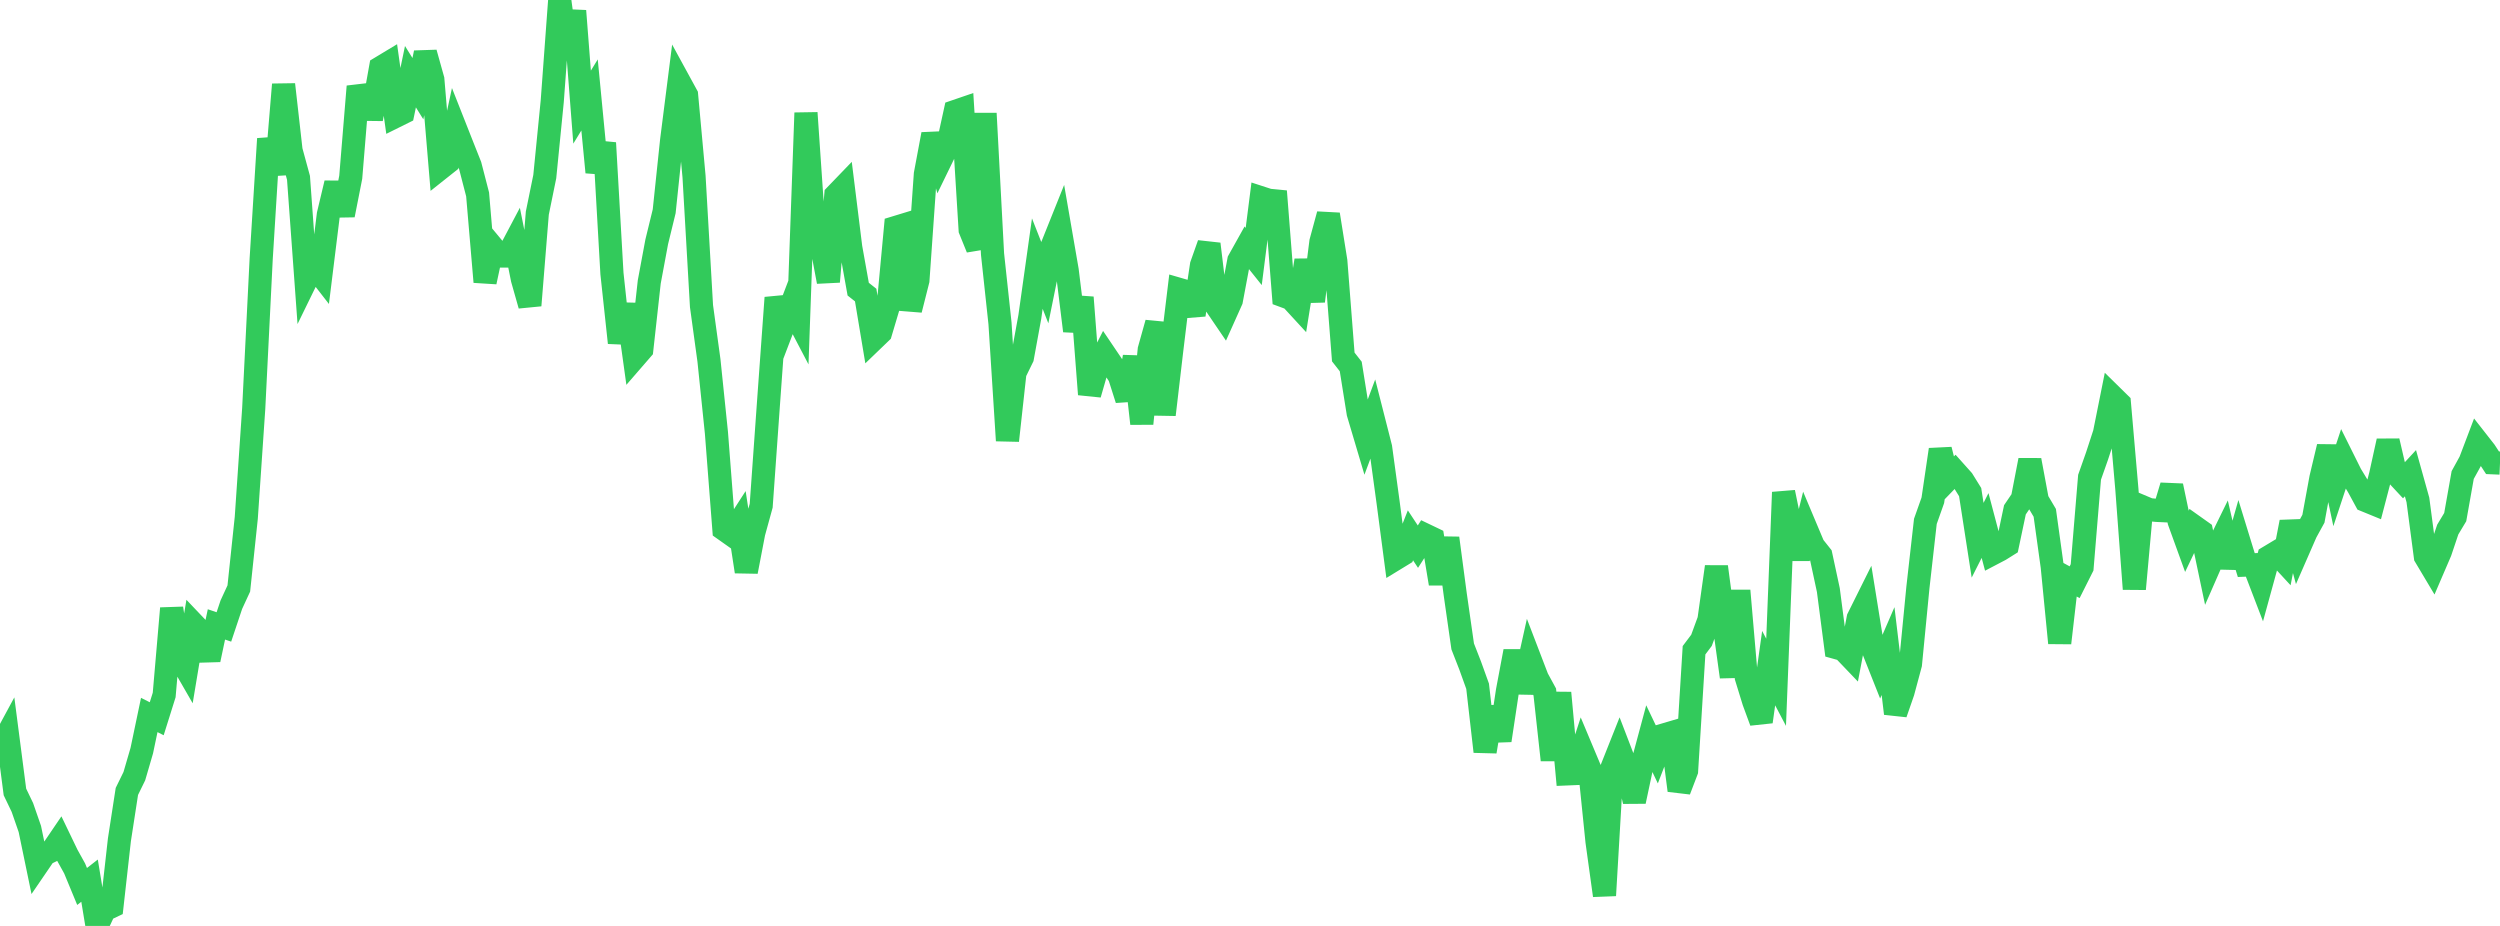 <?xml version="1.0" standalone="no"?>
<!DOCTYPE svg PUBLIC "-//W3C//DTD SVG 1.1//EN" "http://www.w3.org/Graphics/SVG/1.1/DTD/svg11.dtd">

<svg width="135" height="50" viewBox="0 0 135 50" preserveAspectRatio="none" 
  xmlns="http://www.w3.org/2000/svg"
  xmlns:xlink="http://www.w3.org/1999/xlink">


<polyline points="0.0, 40.406 0.403, 39.66 0.806, 42.765 1.209, 43.605 1.612, 44.766 2.015, 46.711 2.418, 46.121 2.821, 45.924 3.224, 45.331 3.627, 46.169 4.03, 46.895 4.433, 47.869 4.836, 47.555 5.239, 50.0 5.642, 49.137 6.045, 48.945 6.448, 45.35 6.851, 42.737 7.254, 41.914 7.657, 40.531 8.06, 38.609 8.463, 38.813 8.866, 37.528 9.269, 32.851 9.672, 35.451 10.075, 36.151 10.478, 33.728 10.881, 34.152 11.284, 35.624 11.687, 33.718 12.09, 33.855 12.493, 32.651 12.896, 31.778 13.299, 27.963 13.701, 22.057 14.104, 13.976 14.507, 7.495 14.91, 9.412 15.313, 4.562 15.716, 8.125 16.119, 9.604 16.522, 15.143 16.925, 14.318 17.328, 14.837 17.731, 11.584 18.134, 9.891 18.537, 11.615 18.94, 9.57 19.343, 4.67 19.746, 5.903 20.149, 5.908 20.552, 3.654 20.955, 3.411 21.358, 6.283 21.761, 6.083 22.164, 4.141 22.567, 4.789 22.97, 2.851 23.373, 4.293 23.776, 9.092 24.179, 8.772 24.582, 6.903 24.985, 7.924 25.388, 8.94 25.791, 10.498 26.194, 15.223 26.597, 13.341 27.0, 13.827 27.403, 13.827 27.806, 13.064 28.209, 15.07 28.612, 16.491 29.015, 11.509 29.418, 9.535 29.821, 5.469 30.224, 0.0 30.627, 2.989 31.03, 0.589 31.433, 5.785 31.836, 5.127 32.239, 9.301 32.642, 7.717 33.045, 14.767 33.448, 18.508 33.851, 16.436 34.254, 19.332 34.657, 18.867 35.06, 15.223 35.463, 13.06 35.866, 11.409 36.269, 7.57 36.672, 4.399 37.075, 5.137 37.478, 9.529 37.881, 16.53 38.284, 19.468 38.687, 23.368 39.09, 28.579 39.493, 28.864 39.896, 28.24 40.299, 30.867 40.701, 28.774 41.104, 27.308 41.507, 21.65 41.91, 16.077 42.313, 17.584 42.716, 16.528 43.119, 17.298 43.522, 6.095 43.925, 11.967 44.328, 13.071 44.731, 15.211 45.134, 10.535 45.537, 10.117 45.94, 13.365 46.343, 15.614 46.746, 15.933 47.149, 18.347 47.552, 17.959 47.955, 16.605 48.358, 12.287 48.761, 12.164 49.164, 16.73 49.567, 15.138 49.97, 9.403 50.373, 7.251 50.776, 8.688 51.179, 7.86 51.582, 6.018 51.985, 5.88 52.388, 12.408 52.791, 13.401 53.194, 6.125 53.597, 13.719 54.0, 17.462 54.403, 23.792 54.806, 20.128 55.209, 19.304 55.612, 17.103 56.015, 14.234 56.418, 15.259 56.821, 13.27 57.224, 12.265 57.627, 14.595 58.03, 17.867 58.433, 16.061 58.836, 21.294 59.239, 19.893 59.642, 19.1 60.045, 19.697 60.448, 20.307 60.851, 21.572 61.254, 19.269 61.657, 22.875 62.06, 18.878 62.463, 17.439 62.866, 22.392 63.269, 18.952 63.672, 15.627 64.075, 15.744 64.478, 17.002 64.881, 14.318 65.284, 13.177 65.687, 16.524 66.09, 17.117 66.493, 16.218 66.896, 14.069 67.299, 13.348 67.701, 13.851 68.104, 10.683 68.507, 10.814 68.91, 10.853 69.313, 15.978 69.716, 16.127 70.119, 16.565 70.522, 14.061 70.925, 16.261 71.328, 13.063 71.731, 11.578 72.134, 14.1 72.537, 19.276 72.94, 19.791 73.343, 22.309 73.746, 23.665 74.149, 22.583 74.552, 24.165 74.955, 27.111 75.358, 30.177 75.761, 29.931 76.164, 28.908 76.567, 29.519 76.97, 28.893 77.373, 29.086 77.776, 31.517 78.179, 29.059 78.582, 32.091 78.985, 34.906 79.388, 35.938 79.791, 37.057 80.194, 40.584 80.597, 38.188 81.0, 39.981 81.403, 37.307 81.806, 35.167 82.209, 37.388 82.612, 35.578 83.015, 36.629 83.418, 37.369 83.821, 41.04 84.224, 37.415 84.627, 41.79 85.03, 41.773 85.433, 40.533 85.836, 41.493 86.239, 45.444 86.642, 48.355 87.045, 41.468 87.448, 40.454 87.851, 41.505 88.254, 43.274 88.657, 41.379 89.06, 39.881 89.463, 40.726 89.866, 39.683 90.269, 39.564 90.672, 42.681 91.075, 41.624 91.478, 35.113 91.881, 34.578 92.284, 33.477 92.687, 30.605 93.09, 33.634 93.493, 36.551 93.896, 31.896 94.299, 36.569 94.701, 37.876 95.104, 38.972 95.507, 36.079 95.91, 36.844 96.313, 26.584 96.716, 28.546 97.119, 30.147 97.522, 28.526 97.925, 29.483 98.328, 29.99 98.731, 31.866 99.134, 34.963 99.537, 35.075 99.94, 35.496 100.343, 33.383 100.746, 32.573 101.149, 35.075 101.552, 36.09 101.955, 35.159 102.358, 38.528 102.761, 37.367 103.164, 35.867 103.567, 31.725 103.97, 28.154 104.373, 27.016 104.776, 24.281 105.179, 25.89 105.582, 25.473 105.985, 25.924 106.388, 26.574 106.791, 29.174 107.194, 28.377 107.597, 29.901 108.0, 29.69 108.403, 29.438 108.806, 27.529 109.209, 26.935 109.612, 24.849 110.015, 27.013 110.418, 27.694 110.821, 30.601 111.224, 34.721 111.627, 31.221 112.03, 31.44 112.433, 30.637 112.836, 25.772 113.239, 24.628 113.642, 23.393 114.045, 21.384 114.448, 21.78 114.851, 26.419 115.254, 31.805 115.657, 27.352 116.06, 27.522 116.463, 27.56 116.866, 27.579 117.269, 26.236 117.672, 28.155 118.075, 29.267 118.478, 28.422 118.881, 28.708 119.284, 30.624 119.687, 29.704 120.09, 28.88 120.493, 30.618 120.896, 29.203 121.299, 30.514 121.701, 30.498 122.104, 31.549 122.507, 30.08 122.91, 29.838 123.313, 30.274 123.716, 28.19 124.119, 29.668 124.522, 28.746 124.925, 28.012 125.328, 25.819 125.731, 24.124 126.134, 26.025 126.537, 24.808 126.94, 25.618 127.343, 26.281 127.746, 27.025 128.149, 27.19 128.552, 25.648 128.955, 23.816 129.358, 25.557 129.761, 25.99 130.164, 25.553 130.567, 26.997 130.97, 30.056 131.373, 30.732 131.776, 29.794 132.179, 28.596 132.582, 27.924 132.985, 25.652 133.388, 24.919 133.791, 23.857 134.194, 24.372 134.597, 24.989 135.0, 25.006" fill="none" stroke="#32ca5b" stroke-width="1.25"/>

</svg>
